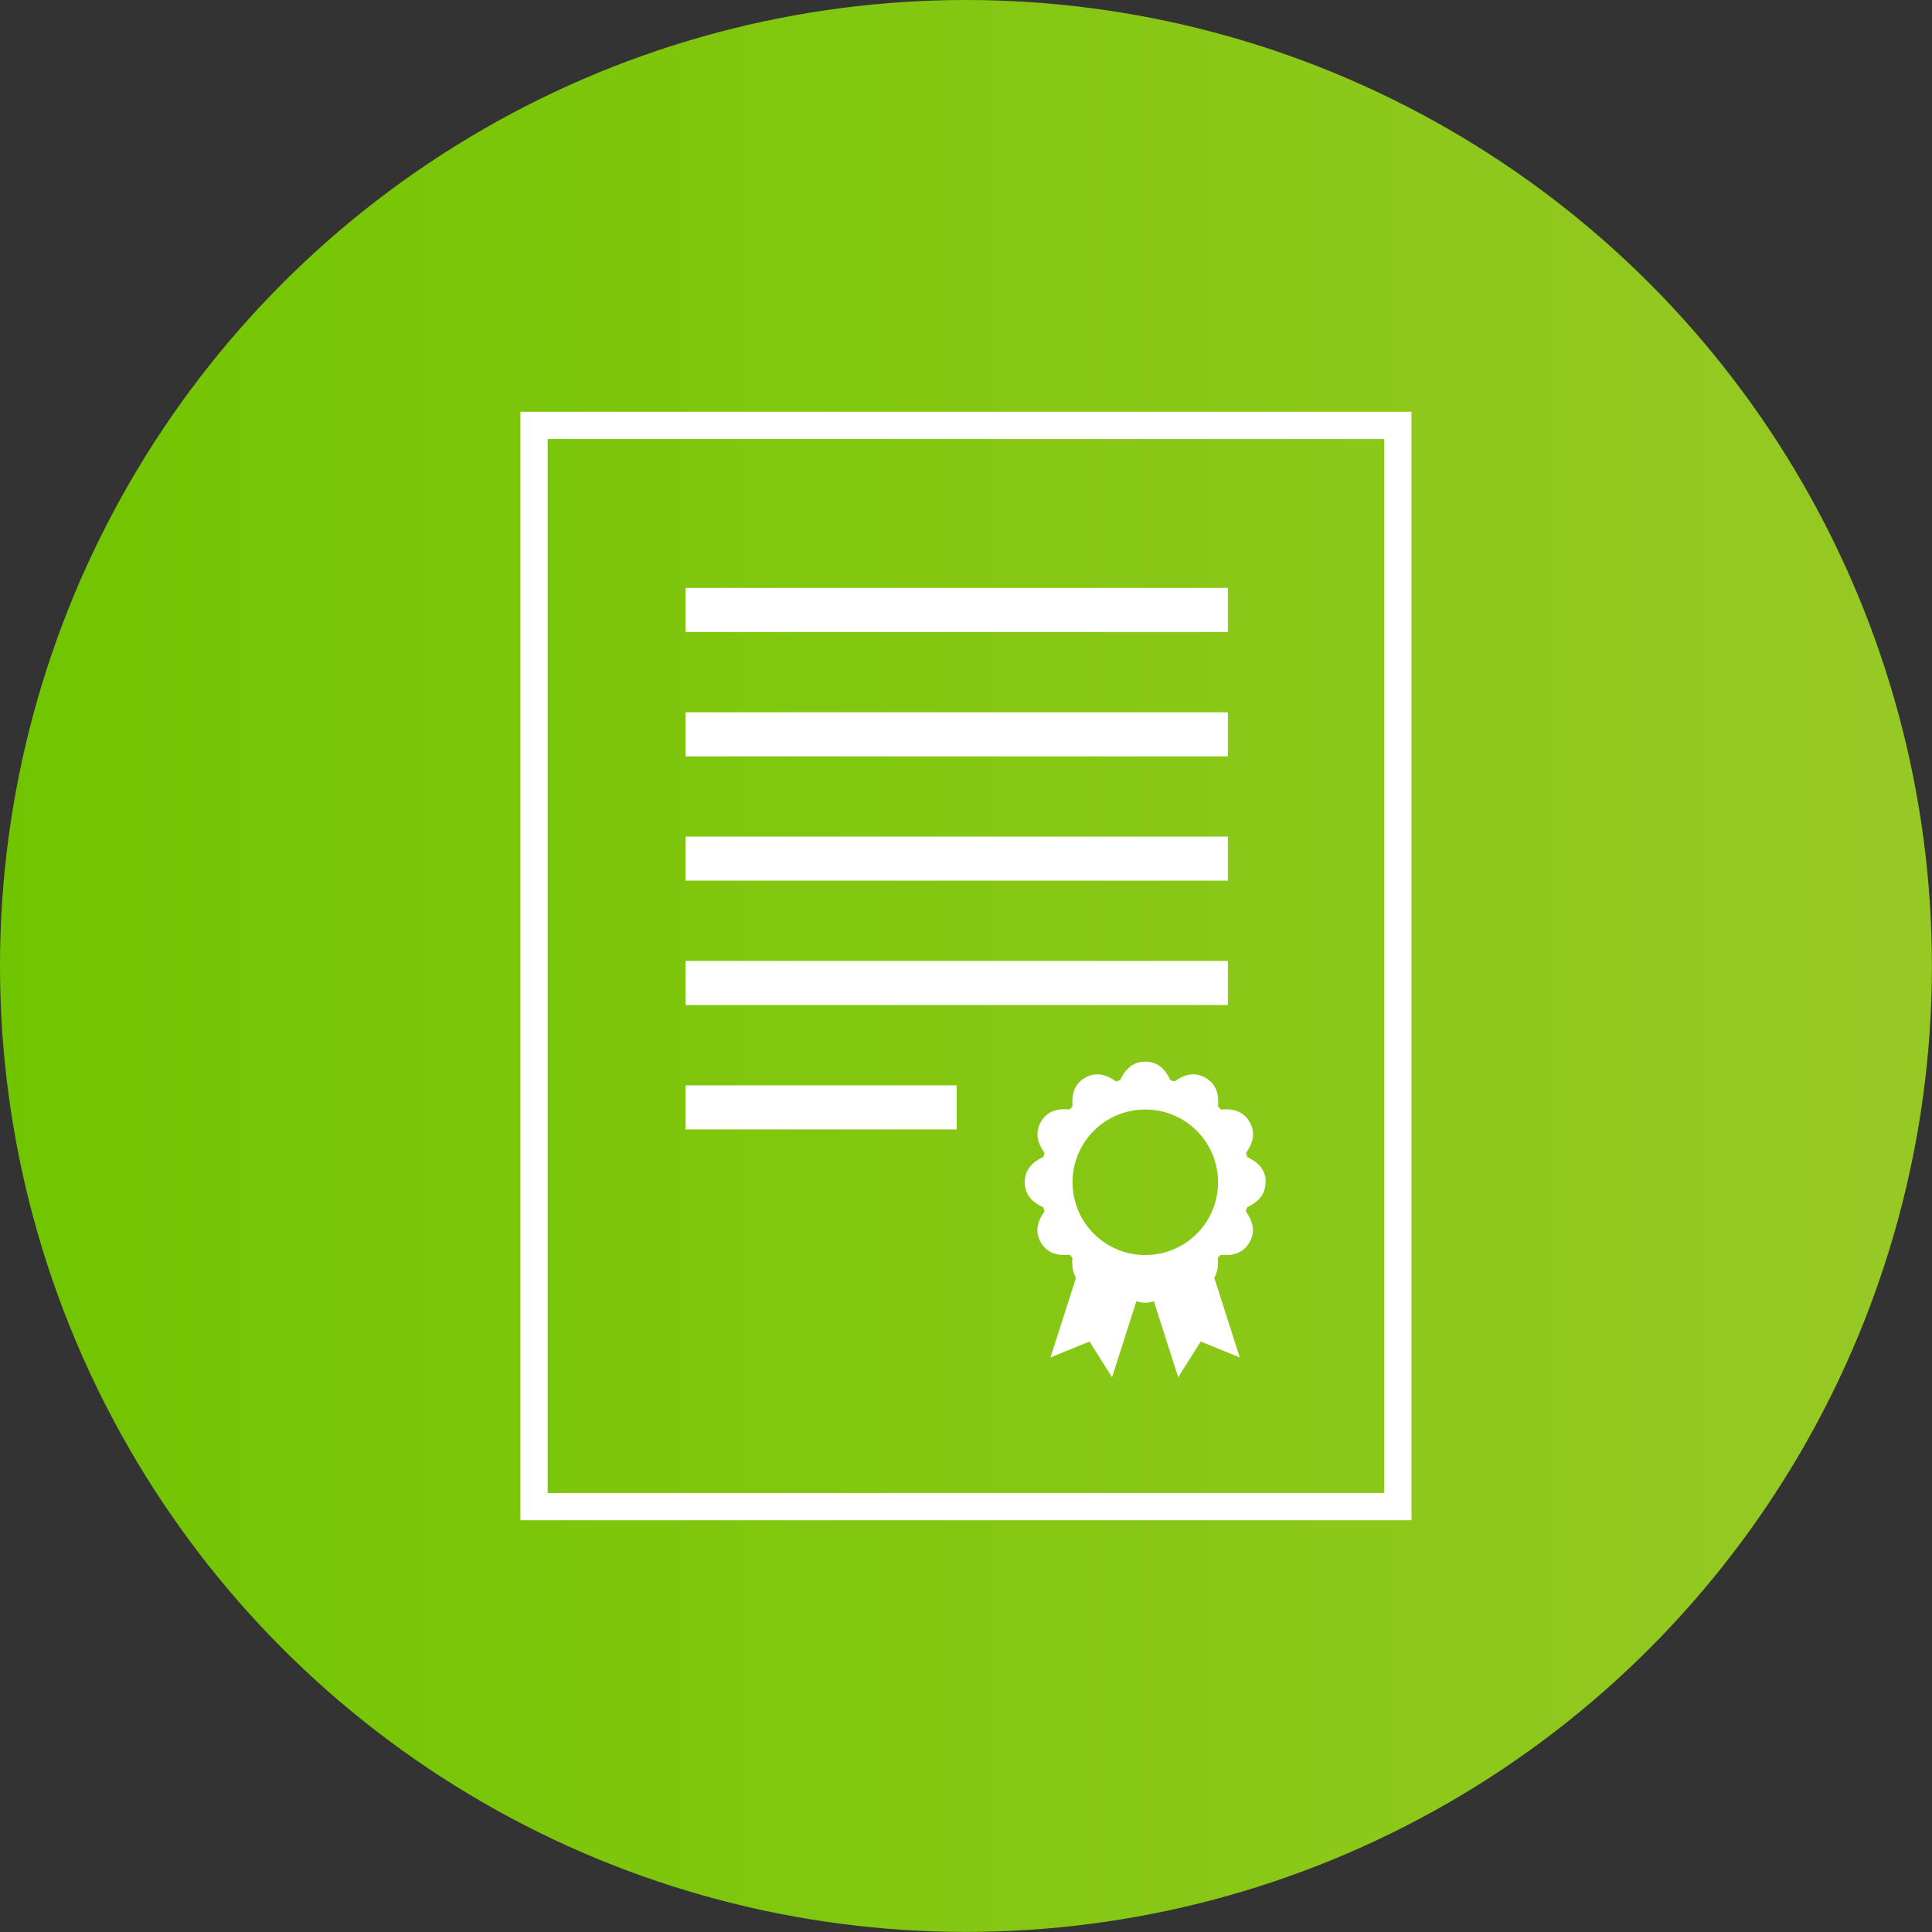 <?xml version="1.0" encoding="UTF-8"?>
<svg id="_レイヤー_2" data-name="レイヤー 2" xmlns="http://www.w3.org/2000/svg" xmlns:xlink="http://www.w3.org/1999/xlink" viewBox="0 0 212.65 212.65">
  <rect x="0" y="0" width="212.65" height="212.65" fill="#333333" stroke="none"/>
  <defs>
    <style>
      .cls-1 {
        fill: url(#_名称未設定グラデーション_3);
      }

      .cls-2 {
        fill: #fff;
      }
    </style>
    <linearGradient id="_名称未設定グラデーション_3" data-name="名称未設定グラデーション 3" x1="0" y1="106.32" x2="212.65" y2="106.32" gradientUnits="userSpaceOnUse">
      <stop offset="0" stop-color="#71c500"/>
      <stop offset="1" stop-color="#97c924"/>
    </linearGradient>
  </defs>
  <g id="txt">
    <circle class="cls-1" cx="106.32" cy="106.32" r="106.32"/>
    <g>
      <rect class="cls-2" x="75.45" y="64.71" width="59.7" height="4.85"/>
      <rect class="cls-2" x="75.45" y="92.08" width="59.7" height="4.85"/>
      <rect class="cls-2" x="75.45" y="78.4" width="59.7" height="4.85"/>
      <rect class="cls-2" x="75.45" y="105.77" width="59.7" height="4.85"/>
      <rect class="cls-2" x="75.45" y="119.46" width="29.85" height="4.85"/>
      <path class="cls-2" d="M139.32,130.13c0-1.49-.98-2.28-2.05-2.78-.04-.15-.07-.3-.12-.45.68-.96,1.13-2.13.39-3.41-.74-1.28-1.98-1.47-3.15-1.37-.11-.11-.21-.22-.33-.33.11-1.17-.08-2.41-1.37-3.16-1.29-.74-2.45-.29-3.41.39-.15-.04-.3-.08-.45-.12-.5-1.07-1.29-2.05-2.77-2.05s-2.28.98-2.78,2.05c-.15.04-.3.07-.45.12-.96-.67-2.12-1.13-3.41-.39-1.28.74-1.47,1.98-1.37,3.16-.11.11-.22.21-.32.32-1.17-.11-2.42.08-3.16,1.37-.74,1.28-.29,2.45.39,3.41-.04.15-.08.3-.12.45-1.07.5-2.05,1.29-2.05,2.78s.97,2.27,2.04,2.77c.04.15.09.29.13.44-.68.96-1.14,2.13-.4,3.42.75,1.29,2,1.47,3.17,1.36.1.11.2.21.31.32-.07.76,0,1.55.39,2.22l-2.81,8.76,4.3-1.75,2.48,3.93,2.68-8.37c.28.1.6.17.96.17s.67-.07.96-.17l2.68,8.37,2.48-3.93,4.3,1.75-2.81-8.76c.4-.67.46-1.45.39-2.21.11-.1.21-.21.31-.32,1.18.11,2.43-.08,3.17-1.37.75-1.29.28-2.46-.4-3.42.04-.15.1-.29.13-.44,1.07-.5,2.04-1.29,2.04-2.77ZM126.06,138.14c-4.42,0-8.01-3.58-8.01-8.01s3.58-8.01,8.01-8.01,8.01,3.58,8.01,8.01-3.58,8.01-8.01,8.01Z"/>
      <path class="cls-2" d="M155.36,167.33H57.28V45.32h98.08v122.01ZM60.28,164.33h92.08V48.32H60.28v116.01Z"/>
    </g>
  </g>
</svg>